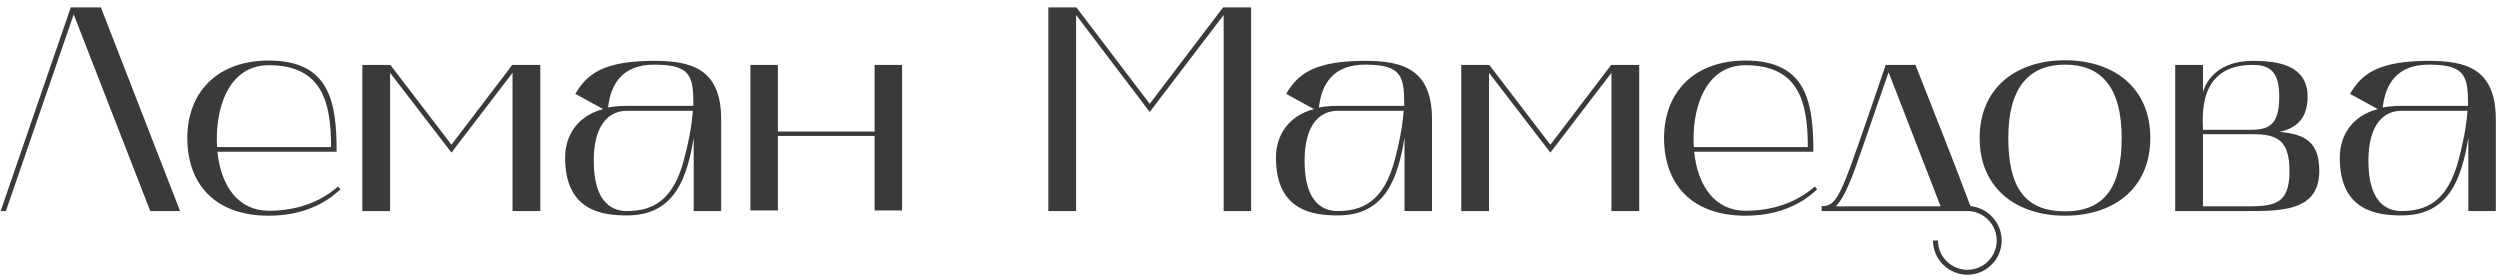 <?xml version="1.0" encoding="UTF-8"?> <svg xmlns="http://www.w3.org/2000/svg" width="308" height="34" viewBox="0 0 308 34" fill="none"> <path d="M0.08 26H0.728L9.08 1.772L18.512 26H22.184L12.428 0.908H8.72L0.08 26ZM33.12 26.576C38.7 26.576 41.328 23.84 41.94 23.336L41.652 22.976C39.348 24.992 36.396 25.964 33.12 25.964C29.34 25.964 27.216 22.904 26.784 18.692H41.472C41.472 12.68 40.68 7.46 33.12 7.46C26.64 7.46 23.076 11.492 23.076 17C23.076 22.508 26.316 26.576 33.12 26.576ZM33.12 8.036C39.744 8.036 40.788 12.68 40.788 18.116H26.748C26.46 13.904 27.864 8.036 33.12 8.036ZM44.64 26H48.06V8.972L55.62 18.8L63.144 8.972V26H66.564V8H63.108L55.62 17.828L48.096 8H44.64V26ZM77.255 26.54C83.195 26.54 84.671 21.788 85.463 16.964V26H88.847V14.696C88.847 8.468 85.175 7.496 80.603 7.496C74.303 7.496 72.287 9.152 70.883 11.564L74.303 13.436C71.099 14.3 69.623 16.712 69.623 19.448C69.623 26.072 74.339 26.54 77.255 26.54ZM77.219 13.652H85.355C85.211 15.668 84.779 17.792 84.239 19.772C82.907 24.704 80.423 26 77.219 26C75.059 26 73.151 24.524 73.151 19.808C73.151 15.308 75.059 13.652 77.219 13.652ZM74.915 13.256C75.239 10.34 76.679 7.964 80.603 7.964C85.139 7.964 85.427 9.404 85.427 13.04H77.219C76.283 13.04 75.239 13.148 74.915 13.256ZM92.452 8V25.928H95.836V16.748H107.752V25.928H111.136V8H107.752V16.208H95.836V8H92.452ZM129.155 26H132.575V1.844L141.647 13.796L150.755 1.844V26H154.139V0.908H150.683L141.647 12.788L132.611 0.908H129.155V26ZM164.83 26.54C170.77 26.54 172.246 21.788 173.038 16.964V26H176.422V14.696C176.422 8.468 172.75 7.496 168.178 7.496C161.878 7.496 159.862 9.152 158.458 11.564L161.878 13.436C158.674 14.3 157.198 16.712 157.198 19.448C157.198 26.072 161.914 26.54 164.83 26.54ZM164.794 13.652H172.93C172.786 15.668 172.354 17.792 171.814 19.772C170.482 24.704 167.998 26 164.794 26C162.634 26 160.726 24.524 160.726 19.808C160.726 15.308 162.634 13.652 164.794 13.652ZM162.49 13.256C162.814 10.34 164.254 7.964 168.178 7.964C172.714 7.964 173.002 9.404 173.002 13.04H164.794C163.858 13.04 162.814 13.148 162.49 13.256ZM180.027 26H183.447V8.972L191.007 18.8L198.531 8.972V26H201.951V8H198.495L191.007 17.828L183.483 8H180.027V26ZM215.054 26.576C220.634 26.576 223.262 23.84 223.874 23.336L223.586 22.976C221.282 24.992 218.33 25.964 215.054 25.964C211.274 25.964 209.15 22.904 208.718 18.692H223.406C223.406 12.68 222.614 7.46 215.054 7.46C208.574 7.46 205.01 11.492 205.01 17C205.01 22.508 208.25 26.576 215.054 26.576ZM215.054 8.036C221.678 8.036 222.722 12.68 222.722 18.116H208.682C208.394 13.904 209.798 8.036 215.054 8.036ZM224.43 26H242.43C244.41 26.036 245.994 27.656 245.994 29.636C245.994 31.616 244.374 33.236 242.394 33.236C240.378 33.236 238.758 31.616 238.758 29.636H238.146C238.146 31.94 240.054 33.848 242.394 33.848C244.698 33.848 246.606 31.94 246.606 29.636C246.606 27.404 244.878 25.604 242.754 25.388C240.234 18.656 238.614 14.732 235.986 8H232.314C232.314 8 229.974 14.912 228.894 17.936C226.554 24.74 225.942 25.388 224.43 25.388V26ZM229.47 18.152C230.442 15.344 231.63 11.924 232.674 8.9L239.082 25.424H226.158C227.526 24.164 228.858 19.844 229.47 18.152ZM243.893 17C243.893 23.3 248.537 26.576 254.405 26.576C260.309 26.576 264.917 23.3 264.917 17C264.917 10.7 260.309 7.424 254.405 7.424C248.537 7.424 243.893 10.7 243.893 17ZM254.405 7.964C258.905 7.964 261.389 10.772 261.389 17C261.389 23.156 259.193 26.036 254.405 26.036C249.545 26.036 247.421 23.156 247.421 17C247.421 10.772 249.977 7.964 254.405 7.964ZM267.988 8V26H276.556C280.912 26 285.736 26.108 285.736 21.068C285.736 17.468 283.972 16.532 280.84 16.244C282.856 15.812 284.296 14.66 284.296 11.888C284.296 7.964 280.48 7.496 277.564 7.496C273.388 7.496 271.84 9.836 271.408 11.348V8H267.988ZM277.636 16.532C280.732 16.532 282.064 17.468 282.064 21.104C282.064 25.388 279.976 25.424 276.304 25.424H271.408V16.532H277.636ZM277.492 8C279.616 8 280.804 8.756 280.804 11.924C280.804 15.56 279.364 15.992 277.204 15.992H271.408C271.408 14.552 270.652 8 277.492 8ZM295.892 26.54C301.832 26.54 303.308 21.788 304.1 16.964V26H307.484V14.696C307.484 8.468 303.812 7.496 299.24 7.496C292.94 7.496 290.924 9.152 289.52 11.564L292.94 13.436C289.736 14.3 288.26 16.712 288.26 19.448C288.26 26.072 292.976 26.54 295.892 26.54ZM295.856 13.652H303.992C303.848 15.668 303.416 17.792 302.876 19.772C301.544 24.704 299.06 26 295.856 26C293.696 26 291.788 24.524 291.788 19.808C291.788 15.308 293.696 13.652 295.856 13.652ZM293.552 13.256C293.876 10.34 295.316 7.964 299.24 7.964C303.776 7.964 304.064 9.404 304.064 13.04H295.856C294.92 13.04 293.876 13.148 293.552 13.256Z" fill="#3A3A3A"></path> </svg> 